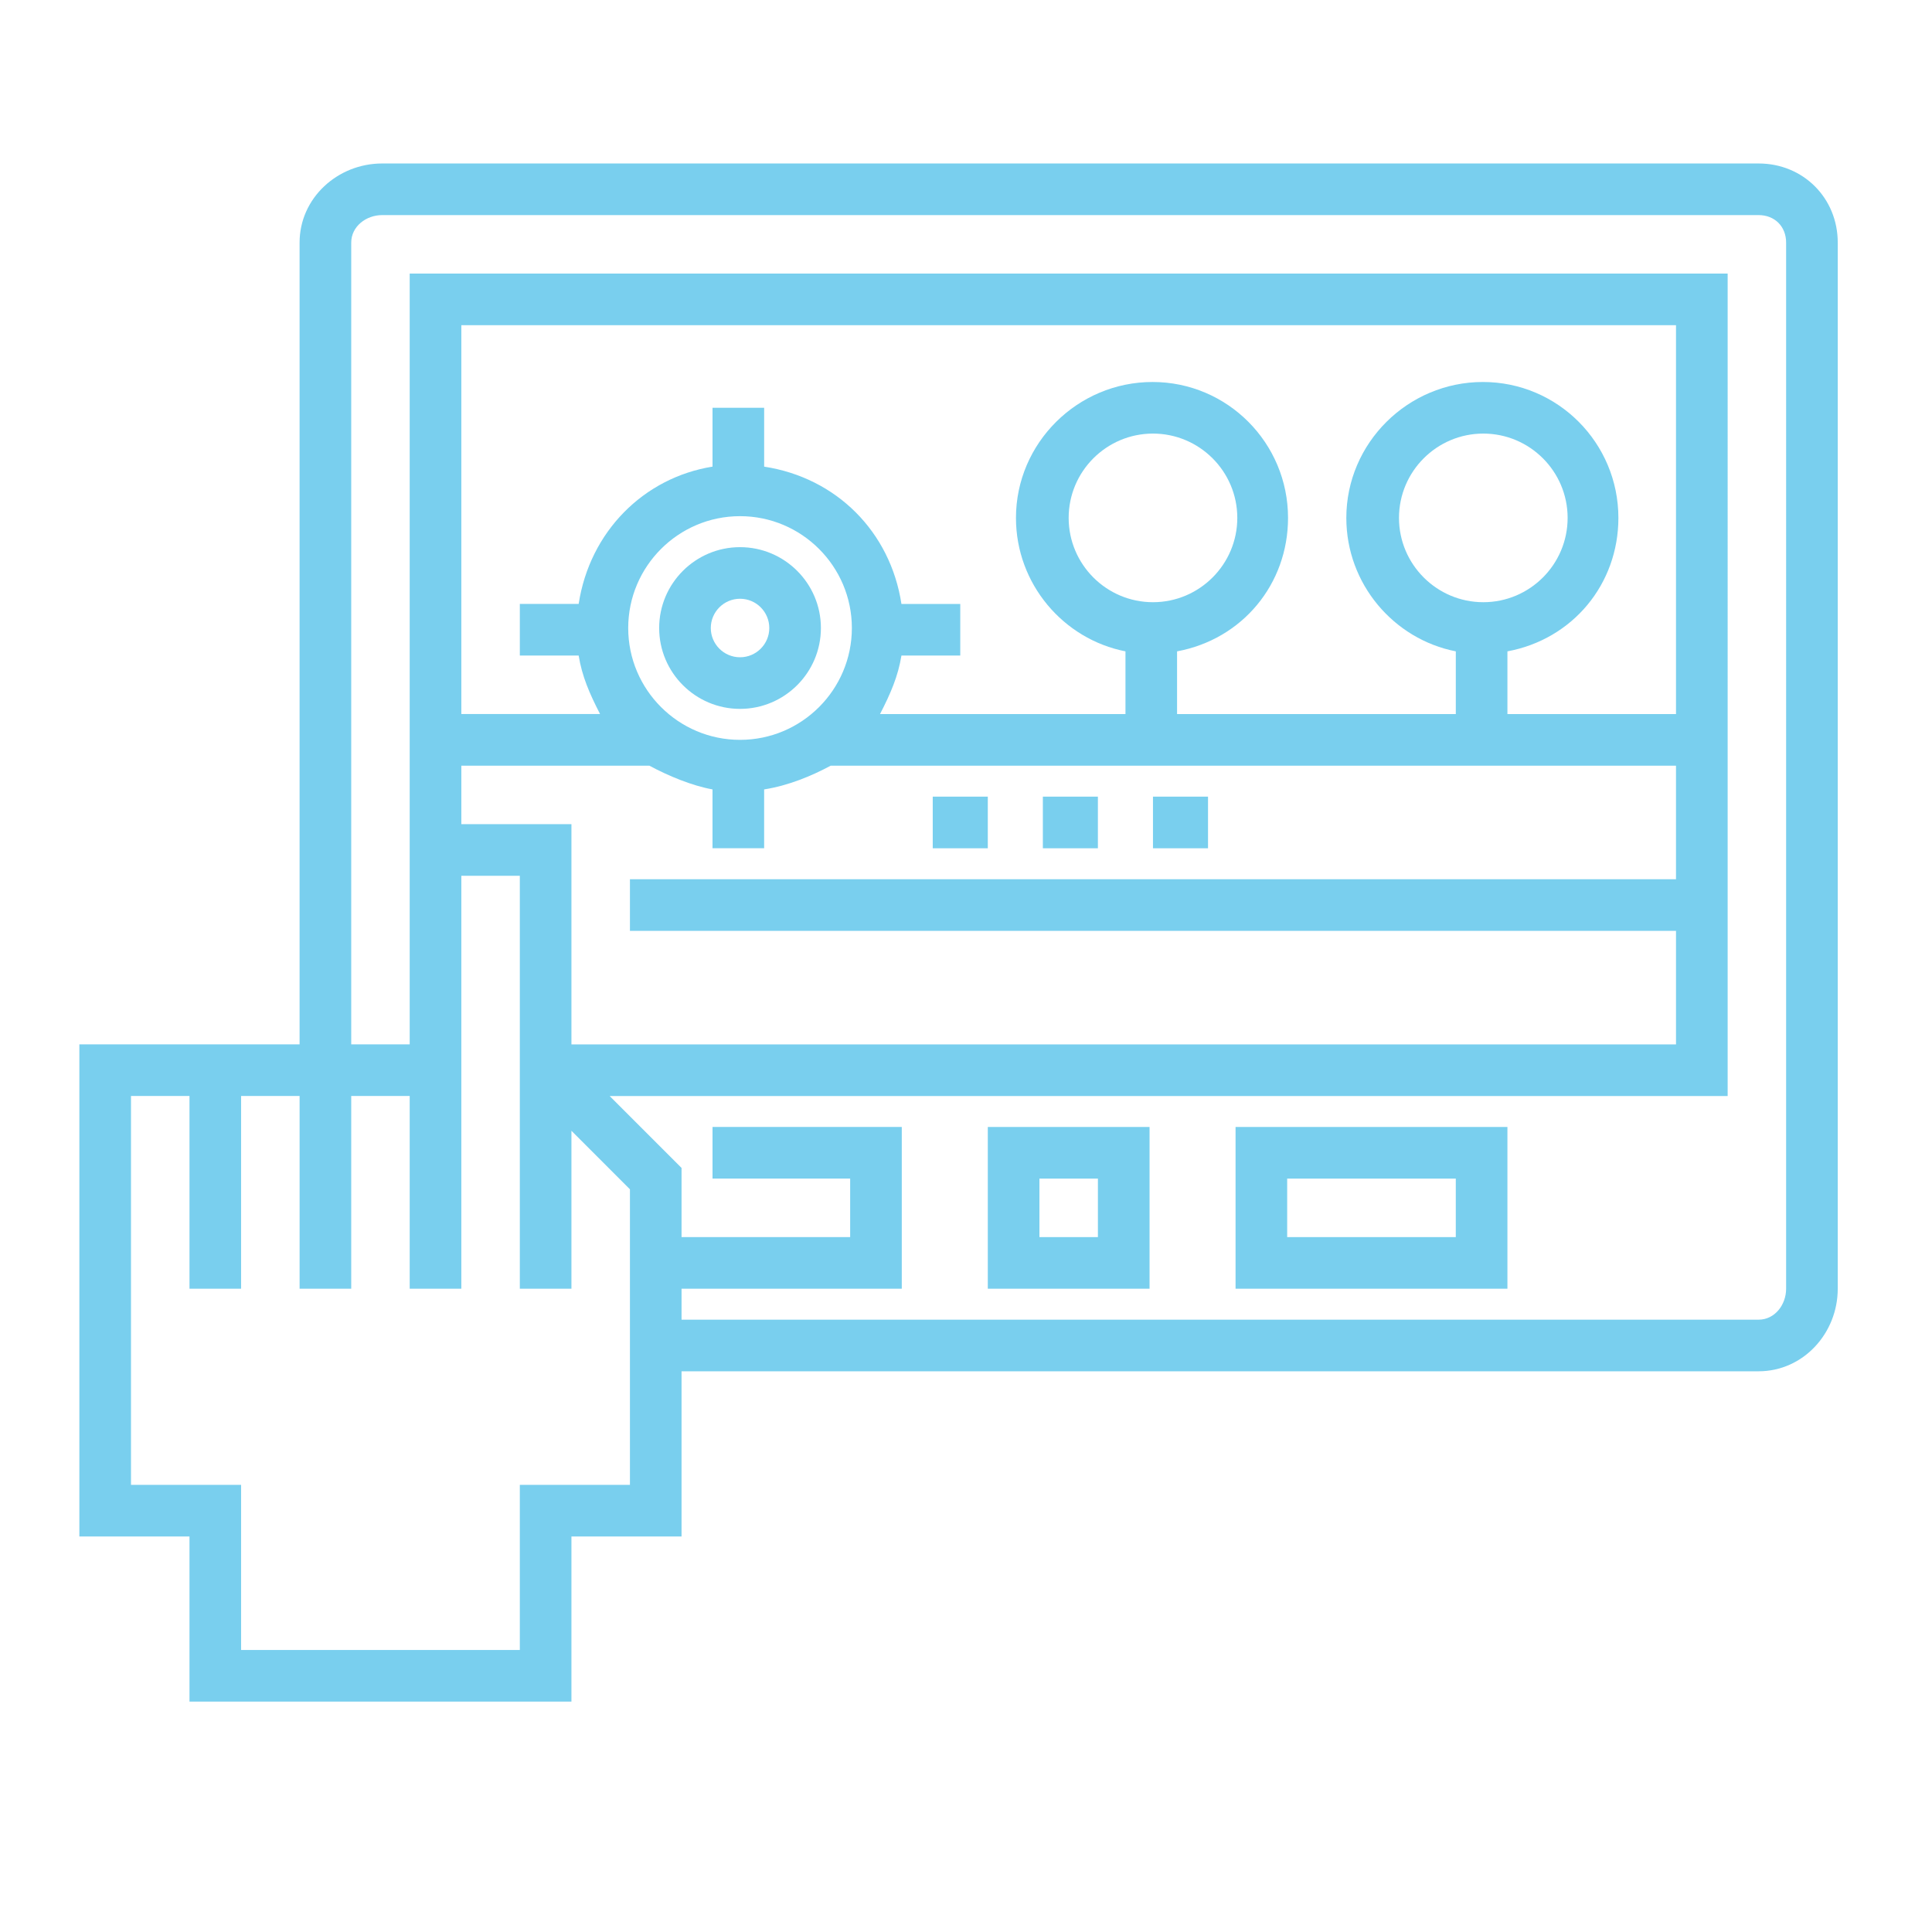 <?xml version="1.0" encoding="utf-8"?>
<!-- Generator: Adobe Illustrator 15.0.0, SVG Export Plug-In  -->
<!DOCTYPE svg PUBLIC "-//W3C//DTD SVG 1.1//EN" "http://www.w3.org/Graphics/SVG/1.1/DTD/svg11.dtd">
<svg version="1.1"
	 xmlns="http://www.w3.org/2000/svg" xmlns:xlink="http://www.w3.org/1999/xlink" xmlns:a="http://ns.adobe.com/AdobeSVGViewerExtensions/3.0/"
	 x="0px" y="0px" width="130px" height="130px" viewBox="-5.34 -11 130 130" enable-background="new -5.34 -11 130 130"
	 xml:space="preserve">
<defs>
</defs>
<path fill="#79cfee" d="M112.992,0H20.376c-3.001,0-5.558,2.325-5.558,5.326v53.948H0v33.111h7.41v11.113h25.701V92.386h7.409
	V81.271h72.472c3.001,0,5.326-2.556,5.326-5.557V5.326C118.318,2.325,115.993,0,112.992,0z M37.047,88.911h-7.409v11.114H10.883
	V88.911H3.474V62.748H7.41v12.967h3.473V62.748h3.936v12.967h3.474V62.748h3.935v12.967h3.474V47.93h3.936v27.785h3.473V65.088
	l3.936,3.937V88.911z M96.091,32.828c4.397-0.815,7.467-4.529,7.467-8.979c0-5.042-4.074-9.146-9.118-9.146
	c-5.042,0-9.189,4.103-9.189,9.146c0,4.45,3.198,8.164,7.367,8.979v4.219H73.862v-4.219c4.398-0.815,7.467-4.529,7.467-8.979
	c0-5.042-4.074-9.146-9.117-9.146c-5.042,0-9.19,4.103-9.19,9.146c0,4.45,3.199,8.164,7.368,8.979v4.219H53.875
	c0.716-1.389,1.215-2.546,1.441-3.936h3.958v-3.473h-3.958c-0.745-4.861-4.377-8.494-9.238-9.239V16.44h-3.474v3.958
	c-4.631,0.745-8.262,4.378-9.007,9.239h-3.959v3.473h3.959c0.225,1.39,0.725,2.547,1.44,3.936h-9.335V10.883h81.733v26.164H96.091
	V32.828z M94.469,29.521c-3.127,0-5.674-2.544-5.674-5.673s2.547-5.673,5.674-5.673c3.128,0,5.673,2.544,5.673,5.673
	S97.597,29.521,94.469,29.521z M72.241,29.521c-3.129,0-5.673-2.544-5.673-5.673s2.544-5.673,5.673-5.673
	c3.127,0,5.674,2.544,5.674,5.673S75.368,29.521,72.241,29.521z M51.98,31.258c0,4.149-3.375,7.525-7.524,7.525
	c-4.149,0-7.525-3.376-7.525-7.525c0-4.149,3.376-7.526,7.525-7.526C48.605,23.732,51.98,27.109,51.98,31.258z M38.355,40.521
	c1.29,0.694,2.859,1.344,4.248,1.597v3.959h3.474v-3.959c1.62-0.253,3.19-0.903,4.479-1.597h56.878v7.64H37.047v3.474h70.388v7.64
	H33.111V44.456h-7.409v-3.936H38.355z M114.844,75.715c0,1.085-0.766,2.083-1.852,2.083H40.52v-2.083h14.819V64.831H42.604v3.474
	h9.261v3.937H40.52v-4.655l-4.837-4.838h75.227V7.409H22.228v51.865h-3.935V5.326c0-1.086,0.998-1.853,2.083-1.853h92.616
	c1.086,0,1.852,0.767,1.852,1.853V75.715z"/>
<path fill="#79cfee" d="M57.422,42.604h3.705v3.474h-3.705V42.604z"/>
<path fill="#79cfee" d="M64.832,42.604h3.703v3.474h-3.703V42.604z"/>
<path fill="#79cfee" d="M72.241,42.604h3.704v3.474h-3.704V42.604z"/>
<path fill="#79cfee" d="M77.798,75.715h18.293V64.831H77.798V75.715z M81.271,68.305h11.346v3.937H81.271V68.305z"/>
<path fill="#79cfee" d="M61.127,75.715h10.884V64.831H61.127V75.715z M64.601,68.305h3.935v3.937h-3.935V68.305z"/>
<path fill="#79cfee" d="M39.014,31.258c0,3,2.441,5.441,5.442,5.441c3,0,5.441-2.441,5.441-5.441c0-3-2.441-5.441-5.441-5.441
	C41.455,25.817,39.014,28.258,39.014,31.258z M46.424,31.258c0,1.085-0.883,1.968-1.968,1.968s-1.968-0.882-1.968-1.968
	c0-1.085,0.883-1.969,1.968-1.969S46.424,30.173,46.424,31.258z"/>
</svg>
